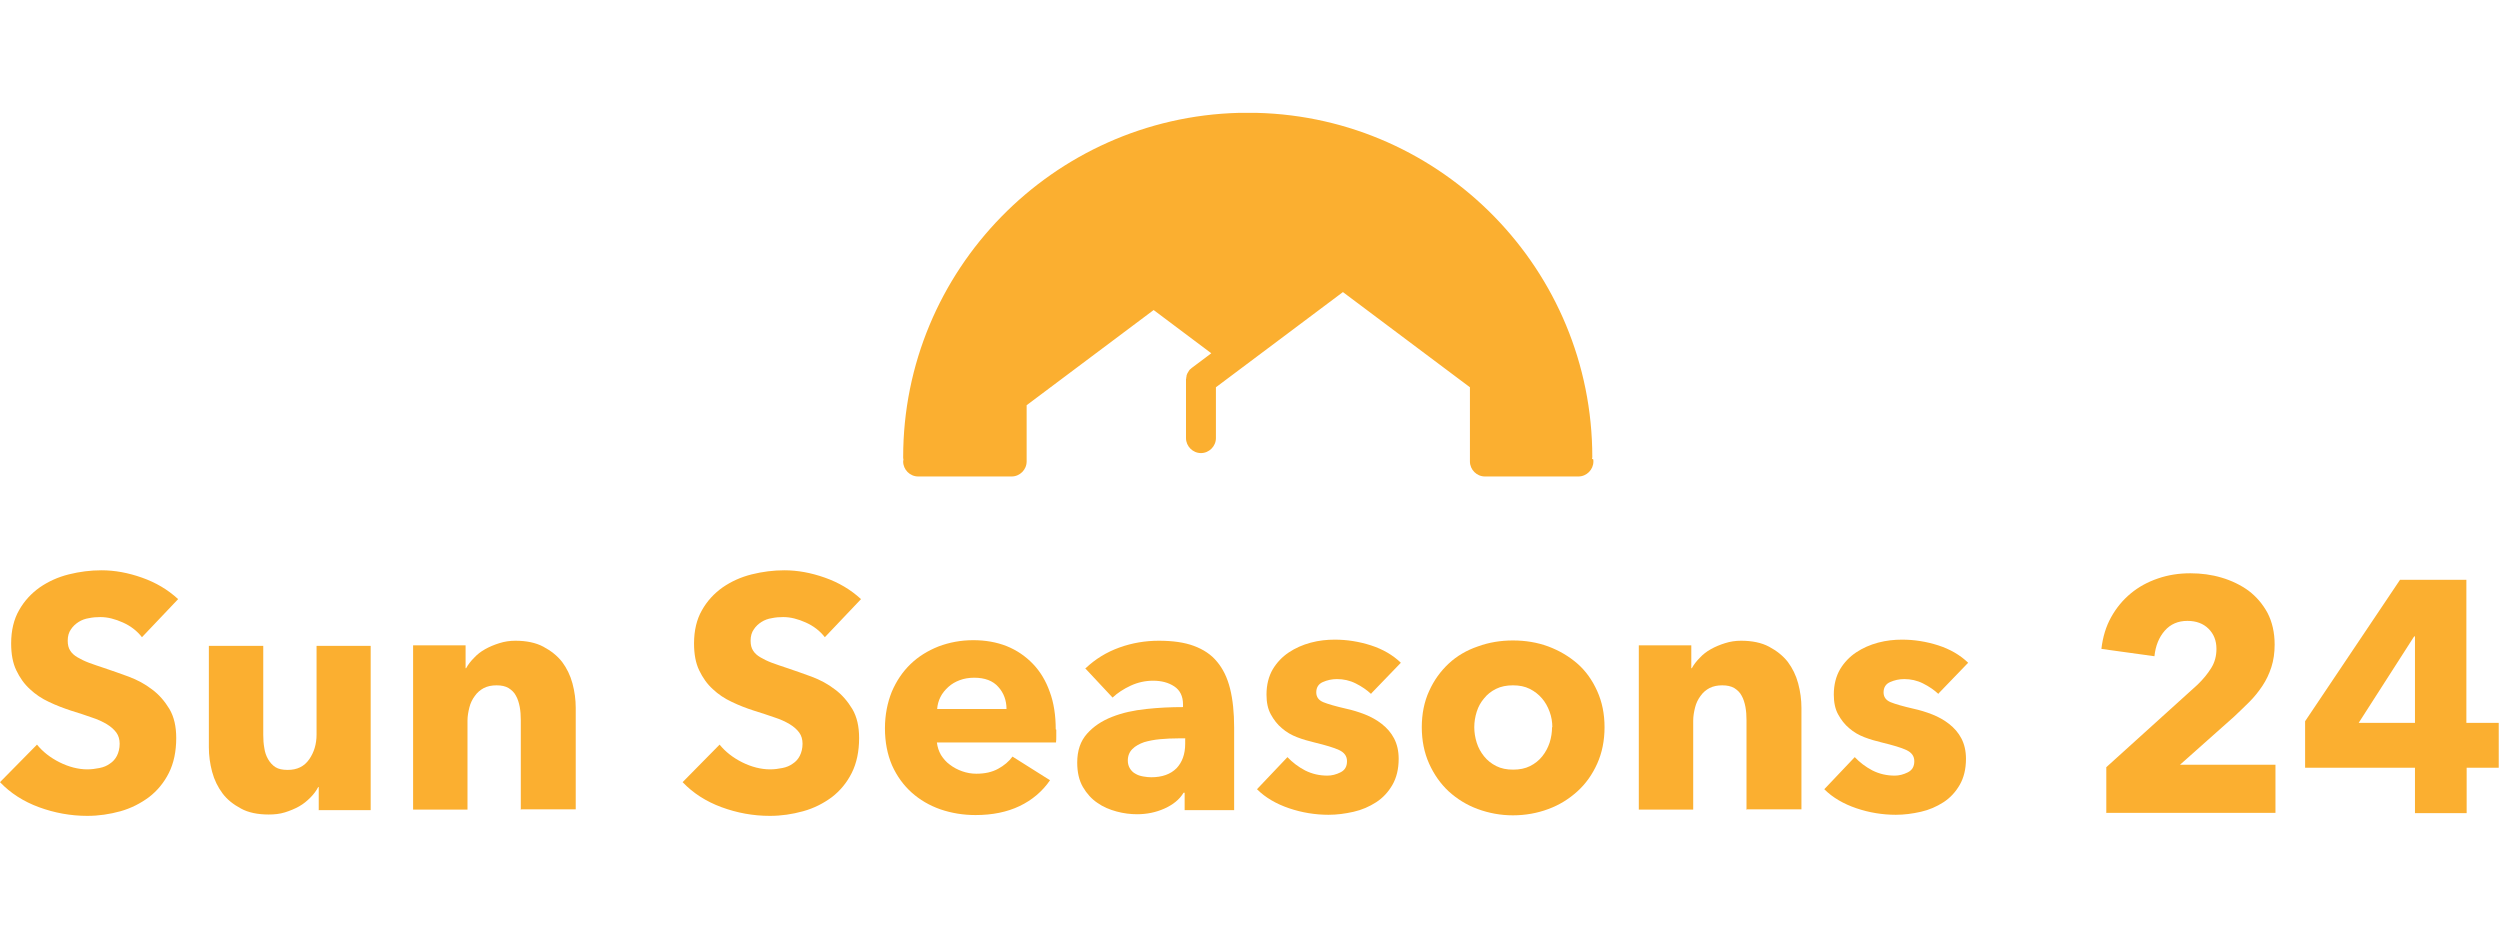 <?xml version="1.0" encoding="UTF-8"?> <svg xmlns="http://www.w3.org/2000/svg" xmlns:xlink="http://www.w3.org/1999/xlink" width="1617px" height="600px" viewBox="0 0 1617 600"> <!-- Generator: Sketch 42 (36781) - http://www.bohemiancoding.com/sketch --> <title>Desktop Copy</title> <desc>Created with Sketch.</desc> <defs></defs> <g id="Page-1" stroke="none" stroke-width="1" fill="none" fill-rule="evenodd"> <g id="Desktop-Copy" fill-rule="nonzero" fill="#FBAF30"> <g id="logo" transform="translate(0, 73)"> <g id="Page-1"> <g id="logo"> <g id="Page-1"> <g id="Desktop"> <g id="LOGO"> <path d="M91.821,339.138 C88.654,335.092 84.609,331.926 79.507,329.639 C74.406,327.353 69.657,326.121 64.908,326.121 C62.445,326.121 59.982,326.297 57.52,326.825 C55.057,327.177 52.77,328.056 50.836,329.288 C48.901,330.519 47.142,332.102 45.91,334.037 C44.503,335.972 43.799,338.434 43.799,341.425 C43.799,344.063 44.327,346.174 45.383,347.757 C46.438,349.516 48.021,350.923 50.132,352.155 C52.243,353.386 54.705,354.617 57.52,355.673 C60.334,356.728 63.5,357.784 67.194,359.015 C72.296,360.774 77.573,362.533 83.201,364.644 C88.83,366.755 93.755,369.393 98.329,372.911 C102.902,376.253 106.596,380.651 109.587,385.576 C112.577,390.677 113.984,396.834 113.984,404.398 C113.984,413.017 112.401,420.58 109.235,426.913 C106.069,433.245 101.671,438.522 96.394,442.568 C90.941,446.614 84.785,449.78 77.924,451.715 C70.888,453.65 63.852,454.705 56.464,454.705 C45.734,454.705 35.18,452.77 25.154,449.077 C15.128,445.383 6.684,439.93 0,432.894 L23.923,408.619 C27.617,413.193 32.542,417.062 38.522,420.053 C44.503,423.043 50.66,424.626 56.464,424.626 C59.103,424.626 61.741,424.274 64.38,423.747 C67.018,423.219 69.129,422.339 71.064,420.932 C72.999,419.701 74.582,417.942 75.638,415.831 C76.693,413.72 77.397,411.082 77.397,408.091 C77.397,405.277 76.693,402.814 75.286,400.88 C73.879,398.945 71.768,397.01 69.129,395.427 C66.491,393.843 63.149,392.26 59.279,391.029 C55.409,389.622 51.011,388.215 45.91,386.631 C41.161,385.048 36.412,383.289 31.662,381.003 C27.089,378.892 22.867,376.077 19.349,372.735 C15.655,369.393 12.841,365.347 10.554,360.598 C8.267,355.849 7.212,350.044 7.212,343.184 C7.212,334.741 8.971,327.529 12.313,321.724 C15.655,315.743 20.229,310.818 25.682,306.948 C31.31,303.078 37.467,300.264 44.503,298.505 C51.539,296.746 58.575,295.866 65.611,295.866 C74.23,295.866 82.85,297.449 91.821,300.616 C100.792,303.782 108.531,308.355 115.215,314.512 L91.996,338.962 L91.821,339.138 Z" id="Shape"></path> <path d="M206.157,450.836 L206.157,436.06 L205.805,436.06 C204.573,438.522 202.814,440.809 200.704,442.92 C198.593,445.031 196.306,446.966 193.492,448.549 C190.677,450.132 187.687,451.363 184.345,452.419 C181.003,453.474 177.485,453.826 173.791,453.826 C166.755,453.826 160.598,452.595 155.849,449.956 C150.923,447.318 146.878,444.151 143.887,440.106 C140.897,436.06 138.61,431.486 137.203,426.209 C135.796,420.932 135.092,415.655 135.092,410.378 L135.092,344.767 L170.273,344.767 L170.273,402.287 C170.273,405.277 170.449,408.091 170.976,410.906 C171.328,413.544 172.208,416.007 173.439,418.118 C174.67,420.229 176.253,421.988 178.188,423.219 C180.123,424.45 182.762,424.978 186.104,424.978 C192.26,424.978 196.834,422.691 200,418.118 C203.166,413.544 204.749,408.267 204.749,402.111 L204.749,344.767 L239.754,344.767 L239.754,451.011 L205.981,451.011 L206.157,450.836 Z" id="Shape"></path> <path d="M336.851,450.836 L336.851,392.788 C336.851,389.798 336.675,386.983 336.148,384.169 C335.62,381.53 334.916,379.068 333.685,376.957 C332.63,374.846 330.871,373.263 328.936,372.032 C326.825,370.8 324.362,370.273 321.196,370.273 C318.03,370.273 315.391,370.8 312.929,372.032 C310.642,373.263 308.707,374.846 307.124,377.133 C305.541,379.244 304.31,381.706 303.606,384.521 C302.902,387.335 302.375,390.15 302.375,393.14 L302.375,450.66 L267.194,450.66 L267.194,344.415 L301.143,344.415 L301.143,359.191 L301.495,359.191 C302.726,356.904 304.485,354.617 306.596,352.507 C308.707,350.22 310.994,348.461 313.808,346.878 C316.623,345.295 319.613,344.063 322.955,343.008 C326.297,341.953 329.639,341.425 333.333,341.425 C340.369,341.425 346.526,342.656 351.451,345.295 C356.376,347.933 360.422,351.099 363.588,355.145 C366.579,359.191 368.865,363.764 370.273,369.041 C371.68,374.318 372.383,379.595 372.383,384.872 L372.383,450.484 L337.203,450.484 L336.851,450.836 Z" id="Shape"></path> <path d="M533.509,339.138 C530.343,335.092 526.297,331.926 521.196,329.639 C516.095,327.353 511.346,326.121 506.596,326.121 C504.134,326.121 501.671,326.297 499.208,326.825 C496.746,327.177 494.459,328.056 492.524,329.288 C490.589,330.519 488.83,332.102 487.599,334.037 C486.192,335.972 485.488,338.434 485.488,341.425 C485.488,344.063 486.016,346.174 487.071,347.757 C488.127,349.516 489.71,350.923 491.821,352.155 C493.931,353.386 496.394,354.617 499.208,355.673 C502.023,356.728 505.189,357.784 508.883,359.015 C513.984,360.774 519.261,362.533 524.89,364.644 C530.519,366.755 535.444,369.393 540.018,372.911 C544.591,376.253 548.285,380.651 551.275,385.576 C554.266,390.677 555.673,396.834 555.673,404.398 C555.673,413.017 554.09,420.58 550.923,426.913 C547.757,433.245 543.36,438.522 538.083,442.568 C532.63,446.614 526.473,449.78 519.437,451.715 C512.401,453.65 505.365,454.705 497.977,454.705 C487.071,454.705 476.693,452.77 466.667,449.077 C456.64,445.383 448.197,439.93 441.513,432.894 L465.435,408.619 C469.129,413.193 474.055,417.062 480.035,420.053 C486.016,423.043 492.172,424.626 498.153,424.626 C500.792,424.626 503.43,424.274 506.069,423.747 C508.707,423.219 510.818,422.339 512.753,420.932 C514.688,419.701 516.271,417.942 517.326,415.831 C518.382,413.72 519.085,411.082 519.085,408.091 C519.085,405.277 518.382,402.814 516.974,400.88 C515.567,398.945 513.456,397.01 510.818,395.427 C508.179,393.843 504.837,392.26 500.967,391.029 C497.098,389.622 492.524,388.215 487.599,386.631 C482.674,385.048 478.1,383.289 473.351,381.003 C468.777,378.892 464.556,376.077 461.038,372.735 C457.344,369.393 454.529,365.347 452.243,360.598 C449.956,355.849 448.901,350.044 448.901,343.184 C448.901,334.741 450.66,327.529 454.002,321.724 C457.344,315.743 461.917,310.818 467.37,306.948 C472.999,303.078 479.156,300.264 486.192,298.505 C493.228,296.746 500.264,295.866 507.3,295.866 C515.919,295.866 524.538,297.449 533.509,300.616 C542.48,303.782 550.22,308.355 556.904,314.512 L533.685,338.962 L533.509,339.138 Z" id="Shape"></path> <path d="M651.011,385.576 C651.011,380.123 649.252,375.198 645.734,371.328 C642.216,367.282 636.939,365.347 630.079,365.347 C626.737,365.347 623.571,365.875 620.756,366.931 C617.942,367.986 615.479,369.393 613.369,371.328 C611.258,373.263 609.499,375.374 608.267,377.836 C607.036,380.299 606.332,382.938 606.157,385.576 L651.187,385.576 L651.011,385.576 Z M683.201,398.945 L683.201,403.166 C683.201,404.573 683.201,405.981 683.026,407.212 L605.981,407.212 C606.332,410.202 607.212,412.841 608.619,415.303 C610.202,417.766 611.961,419.877 614.424,421.636 C616.711,423.395 619.349,424.802 622.339,425.858 C625.33,426.913 628.32,427.441 631.486,427.441 C637.115,427.441 641.689,426.385 645.558,424.274 C649.428,422.164 652.595,419.525 654.881,416.359 L679.156,431.662 C674.23,438.874 667.546,444.503 659.455,448.373 C651.363,452.243 641.865,454.178 630.959,454.178 C623.043,454.178 615.479,452.946 608.267,450.484 C601.231,448.021 594.899,444.327 589.622,439.578 C584.345,434.828 580.123,429.024 576.957,421.988 C573.967,414.952 572.383,407.036 572.383,398.065 C572.383,389.446 573.967,381.53 576.781,374.494 C579.771,367.458 583.817,361.478 588.918,356.552 C594.019,351.627 600,347.933 607.036,345.119 C614.072,342.48 621.46,341.073 629.551,341.073 C637.291,341.073 644.503,342.304 651.187,344.943 C657.696,347.581 663.325,351.451 668.074,356.376 C672.823,361.302 676.517,367.458 678.98,374.494 C681.618,381.53 682.85,389.798 682.85,398.769 L683.201,398.945 Z" id="Shape"></path> <path d="M766.403,404.573 L762.005,404.573 C758.135,404.573 754.266,404.749 750.396,405.101 C746.526,405.453 743.008,406.157 740.018,407.036 C737.027,408.091 734.389,409.499 732.454,411.434 C730.519,413.369 729.463,415.831 729.463,418.997 C729.463,420.932 729.991,422.691 730.871,424.099 C731.75,425.506 732.982,426.737 734.389,427.441 C735.796,428.32 737.379,428.848 739.314,429.2 C741.249,429.551 743.008,429.727 744.591,429.727 C751.627,429.727 757.08,427.792 760.95,423.923 C764.644,420.053 766.579,414.776 766.579,408.091 L766.579,404.398 L766.403,404.573 Z M702.199,359.191 C708.531,353.21 715.743,348.813 724.011,345.822 C732.278,342.832 740.897,341.425 749.516,341.425 C758.487,341.425 766.051,342.48 772.208,344.767 C778.364,347.054 783.465,350.396 787.159,354.969 C791.029,359.543 793.843,365.347 795.602,372.383 C797.361,379.42 798.241,387.863 798.241,397.537 L798.241,451.011 L766.227,451.011 L766.227,439.754 L765.523,439.754 C762.885,444.151 758.663,447.493 753.21,449.956 C747.757,452.419 741.777,453.65 735.444,453.65 C731.223,453.65 726.825,453.122 722.252,451.891 C717.678,450.66 713.456,448.901 709.763,446.262 C706.069,443.799 702.902,440.281 700.44,436.06 C697.977,431.838 696.746,426.561 696.746,420.229 C696.746,412.489 698.857,406.332 703.078,401.583 C707.3,396.834 712.577,393.316 719.261,390.677 C725.945,388.039 733.157,386.456 741.425,385.576 C749.516,384.697 757.432,384.345 765.172,384.345 L765.172,382.586 C765.172,377.309 763.237,373.439 759.543,370.976 C755.849,368.514 751.275,367.282 745.822,367.282 C740.897,367.282 735.972,368.338 731.398,370.449 C726.825,372.559 722.779,375.198 719.613,378.188 L701.847,359.191 L702.199,359.191 Z" id="Shape"></path> <path d="M886.895,375.901 C884.081,373.263 880.739,370.976 876.869,369.041 C872.999,367.106 868.953,366.227 864.732,366.227 C861.39,366.227 858.399,366.931 855.585,368.162 C852.77,369.393 851.363,371.68 851.363,374.846 C851.363,377.836 852.946,379.947 855.937,381.179 C858.927,382.41 863.852,383.817 870.712,385.4 C874.758,386.28 878.804,387.511 882.85,389.094 C886.895,390.677 890.589,392.788 893.755,395.251 C897.098,397.889 899.736,400.88 901.671,404.573 C903.606,408.267 904.661,412.665 904.661,417.766 C904.661,424.45 903.254,430.079 900.616,434.653 C897.977,439.226 894.459,443.096 890.062,445.91 C885.664,448.725 880.915,450.836 875.462,452.067 C870.009,453.298 864.732,454.002 859.279,454.002 C850.66,454.002 842.04,452.595 833.773,449.78 C825.506,446.966 818.47,442.92 813.017,437.467 L832.718,416.711 C835.884,420.053 839.754,423.043 844.151,425.33 C848.725,427.617 853.474,428.672 858.575,428.672 C861.39,428.672 864.204,427.968 867.018,426.561 C869.833,425.154 871.24,422.867 871.24,419.349 C871.24,416.007 869.481,413.72 866.139,412.137 C862.797,410.554 857.344,408.971 850.132,407.212 C846.438,406.332 842.744,405.277 839.05,403.87 C835.356,402.463 832.014,400.528 829.2,398.065 C826.209,395.602 823.923,392.612 821.988,389.094 C820.053,385.576 819.173,381.354 819.173,376.253 C819.173,369.921 820.58,364.468 823.219,359.894 C825.858,355.497 829.376,351.803 833.597,348.989 C837.819,346.174 842.568,344.063 847.845,342.656 C853.122,341.249 858.223,340.721 863.325,340.721 C871.24,340.721 878.98,341.953 886.719,344.415 C894.283,346.878 900.792,350.572 906.069,355.673 L886.895,375.55 L886.895,375.901 Z" id="Shape"></path> <path d="M1004.046,397.361 C1004.046,394.019 1003.518,390.677 1002.287,387.335 C1001.055,383.993 999.472,381.179 997.361,378.716 C995.251,376.253 992.612,374.142 989.446,372.559 C986.28,370.976 982.762,370.273 978.54,370.273 C974.494,370.273 970.8,370.976 967.634,372.559 C964.468,374.142 962.005,376.077 959.894,378.716 C957.784,381.179 956.201,383.993 955.145,387.335 C954.09,390.677 953.562,394.019 953.562,397.361 C953.562,400.704 954.09,404.046 955.145,407.388 C956.201,410.73 957.784,413.544 959.894,416.183 C962.005,418.821 964.644,420.932 967.81,422.515 C970.976,424.099 974.494,424.802 978.716,424.802 C982.762,424.802 986.456,424.099 989.622,422.515 C992.788,420.932 995.427,418.821 997.537,416.183 C999.648,413.544 1001.231,410.554 1002.287,407.388 C1003.342,404.046 1003.87,400.704 1003.87,397.361 L1004.046,397.361 Z M1037.819,397.361 C1037.819,405.981 1036.236,413.896 1033.069,420.932 C1029.903,427.968 1025.682,433.949 1020.229,438.874 C1014.776,443.799 1008.619,447.669 1001.407,450.308 C994.371,452.946 986.631,454.354 978.54,454.354 C970.624,454.354 963.061,452.946 955.849,450.308 C948.637,447.669 942.48,443.799 937.027,438.874 C931.75,433.949 927.529,427.968 924.362,420.932 C921.196,413.896 919.613,405.981 919.613,397.361 C919.613,388.742 921.196,380.827 924.362,373.967 C927.529,366.931 931.75,361.126 937.027,356.201 C942.304,351.275 948.637,347.581 955.849,345.119 C963.061,342.48 970.624,341.249 978.54,341.249 C986.631,341.249 994.195,342.48 1001.407,345.119 C1008.443,347.757 1014.776,351.451 1020.229,356.201 C1025.682,360.95 1029.903,366.931 1033.069,373.967 C1036.236,381.003 1037.819,388.742 1037.819,397.361 Z" id="Shape"></path> <path d="M1129.639,450.836 L1129.639,392.788 C1129.639,389.798 1129.464,386.983 1128.936,384.169 C1128.408,381.53 1127.704,379.068 1126.473,376.957 C1125.418,374.846 1123.659,373.263 1121.724,372.032 C1119.613,370.8 1116.975,370.273 1113.984,370.273 C1110.818,370.273 1108.179,370.8 1105.717,372.032 C1103.43,373.263 1101.495,374.846 1099.912,377.133 C1098.329,379.244 1097.098,381.706 1096.394,384.521 C1095.69,387.335 1095.163,390.15 1095.163,393.14 L1095.163,450.66 L1059.982,450.66 L1059.982,344.415 L1093.931,344.415 L1093.931,359.191 L1094.283,359.191 C1095.515,356.904 1097.274,354.617 1099.384,352.507 C1101.495,350.22 1103.782,348.461 1106.596,346.878 C1109.411,345.295 1112.401,344.063 1115.743,343.008 C1119.085,341.953 1122.427,341.425 1126.121,341.425 C1133.157,341.425 1139.314,342.656 1144.239,345.295 C1149.164,347.933 1153.21,351.099 1156.376,355.145 C1159.367,359.191 1161.653,363.764 1163.061,369.041 C1164.468,374.318 1165.172,379.595 1165.172,384.872 L1165.172,450.484 L1129.991,450.484 L1129.639,450.836 Z" id="Shape"></path> <path d="M1253.826,375.901 C1251.011,373.263 1247.669,370.976 1243.799,369.041 C1239.93,367.106 1235.884,366.227 1231.662,366.227 C1228.32,366.227 1225.33,366.931 1222.515,368.162 C1219.701,369.393 1218.294,371.68 1218.294,374.846 C1218.294,377.836 1219.877,379.947 1222.867,381.179 C1225.858,382.41 1230.783,383.817 1237.643,385.4 C1241.689,386.28 1245.734,387.511 1249.78,389.094 C1253.826,390.677 1257.52,392.788 1260.686,395.251 C1264.028,397.889 1266.667,400.88 1268.602,404.573 C1270.536,408.267 1271.592,412.665 1271.592,417.766 C1271.592,424.45 1270.185,430.079 1267.546,434.653 C1264.908,439.226 1261.39,443.096 1256.992,445.91 C1252.595,448.725 1247.845,450.836 1242.392,452.067 C1236.939,453.298 1231.662,454.002 1226.209,454.002 C1217.59,454.002 1208.971,452.595 1200.704,449.78 C1192.436,446.966 1185.4,442.92 1179.947,437.467 L1199.648,416.711 C1202.814,420.053 1206.684,423.043 1211.082,425.33 C1215.655,427.617 1220.405,428.672 1225.506,428.672 C1228.32,428.672 1231.135,427.968 1233.949,426.561 C1236.763,425.154 1238.171,422.867 1238.171,419.349 C1238.171,416.007 1236.412,413.72 1233.069,412.137 C1229.727,410.554 1224.274,408.971 1217.062,407.212 C1213.369,406.332 1209.675,405.277 1205.981,403.87 C1202.287,402.463 1198.945,400.528 1196.13,398.065 C1193.14,395.602 1190.853,392.612 1188.918,389.094 C1186.983,385.576 1186.104,381.354 1186.104,376.253 C1186.104,369.921 1187.511,364.468 1190.15,359.894 C1192.788,355.497 1196.306,351.803 1200.528,348.989 C1204.749,346.174 1209.499,344.063 1214.776,342.656 C1220.053,341.249 1225.154,340.721 1230.255,340.721 C1238.171,340.721 1245.91,341.953 1253.65,344.415 C1261.214,346.878 1267.722,350.572 1272.999,355.673 L1253.826,375.55 L1253.826,375.901 Z" id="Shape"></path> <path d="M1362.357,452.946 L1362.357,423.219 L1421.284,369.921 C1424.978,366.403 1427.968,362.709 1430.255,359.015 C1432.542,355.321 1433.597,351.275 1433.597,346.702 C1433.597,341.249 1431.838,337.027 1428.496,333.685 C1425.154,330.343 1420.58,328.584 1414.776,328.584 C1408.795,328.584 1403.87,330.695 1400.176,334.916 C1396.482,339.138 1394.195,344.591 1393.492,351.451 L1359.191,346.702 C1360.07,338.962 1362.181,332.102 1365.523,326.121 C1368.865,320.141 1373.087,315.04 1378.188,310.818 C1383.289,306.596 1389.094,303.43 1395.778,301.143 C1402.463,298.857 1409.323,297.801 1416.711,297.801 C1423.747,297.801 1430.431,298.681 1436.939,300.616 C1443.448,302.551 1449.252,305.365 1454.354,309.059 C1459.455,312.929 1463.5,317.678 1466.667,323.483 C1469.657,329.288 1471.24,336.148 1471.24,343.887 C1471.24,349.34 1470.536,354.09 1469.129,358.487 C1467.722,362.885 1465.787,366.931 1463.325,370.624 C1460.862,374.318 1458.047,377.836 1454.881,381.003 C1451.715,384.169 1448.373,387.335 1445.031,390.501 L1410.026,421.636 L1471.768,421.636 L1471.768,452.77 L1362.533,452.77 L1362.357,452.946 Z" id="Shape"></path> <path d="M1616.183,423.571 L1595.427,423.571 L1595.427,452.946 L1562.005,452.946 L1562.005,423.571 L1490.941,423.571 L1490.941,393.492 L1552.331,302.023 L1595.251,302.023 L1595.251,394.547 L1616.183,394.547 L1616.183,423.571 Z M1562.181,338.61 L1561.478,338.61 L1525.594,394.547 L1562.005,394.547 L1562.005,338.61 L1562.181,338.61 Z" id="Shape"></path> <path d="M1029.727,223.923 C1029.727,223.571 1029.903,223.043 1029.903,222.691 C1029.903,101.671 933.157,2.99 812.841,0 L801.231,0 C681.091,3.166 584.169,101.847 584.169,222.691 C584.169,223.219 584.169,223.571 584.345,224.099 C584.345,224.626 584.169,224.978 584.169,225.506 C584.169,230.783 588.566,235.18 593.843,235.18 L654.354,235.18 C659.631,235.18 664.028,230.783 664.028,225.506 L664.028,189.094 L746.174,127.529 L783.465,155.497 L770.8,164.996 C770.624,165.172 770.449,165.172 770.449,165.347 C770.097,165.523 769.921,165.875 769.569,166.051 C769.393,166.227 769.217,166.579 769.041,166.755 C768.865,166.931 768.69,167.282 768.514,167.634 C768.338,167.81 768.162,168.162 767.986,168.514 C767.81,168.865 767.81,169.041 767.634,169.393 C767.458,169.745 767.458,169.921 767.458,170.273 C767.458,170.624 767.282,170.8 767.282,171.152 C767.282,171.504 767.282,171.856 767.106,172.208 L767.106,172.735 L767.106,210.378 C767.106,215.655 771.504,220.053 776.781,220.053 C782.058,220.053 786.456,215.655 786.456,210.378 L786.456,177.485 L868.602,115.919 L950.748,177.485 L950.748,225.506 L950.748,225.506 C950.748,230.783 955.145,235.18 960.422,235.18 L1020.932,235.18 C1026.209,235.18 1030.607,230.783 1030.607,225.506 C1030.607,224.978 1030.607,224.45 1030.431,223.923 L1029.727,223.923 Z" id="Shape"></path> </g> </g> </g> </g> </g> </g> </g> </g> </svg> 